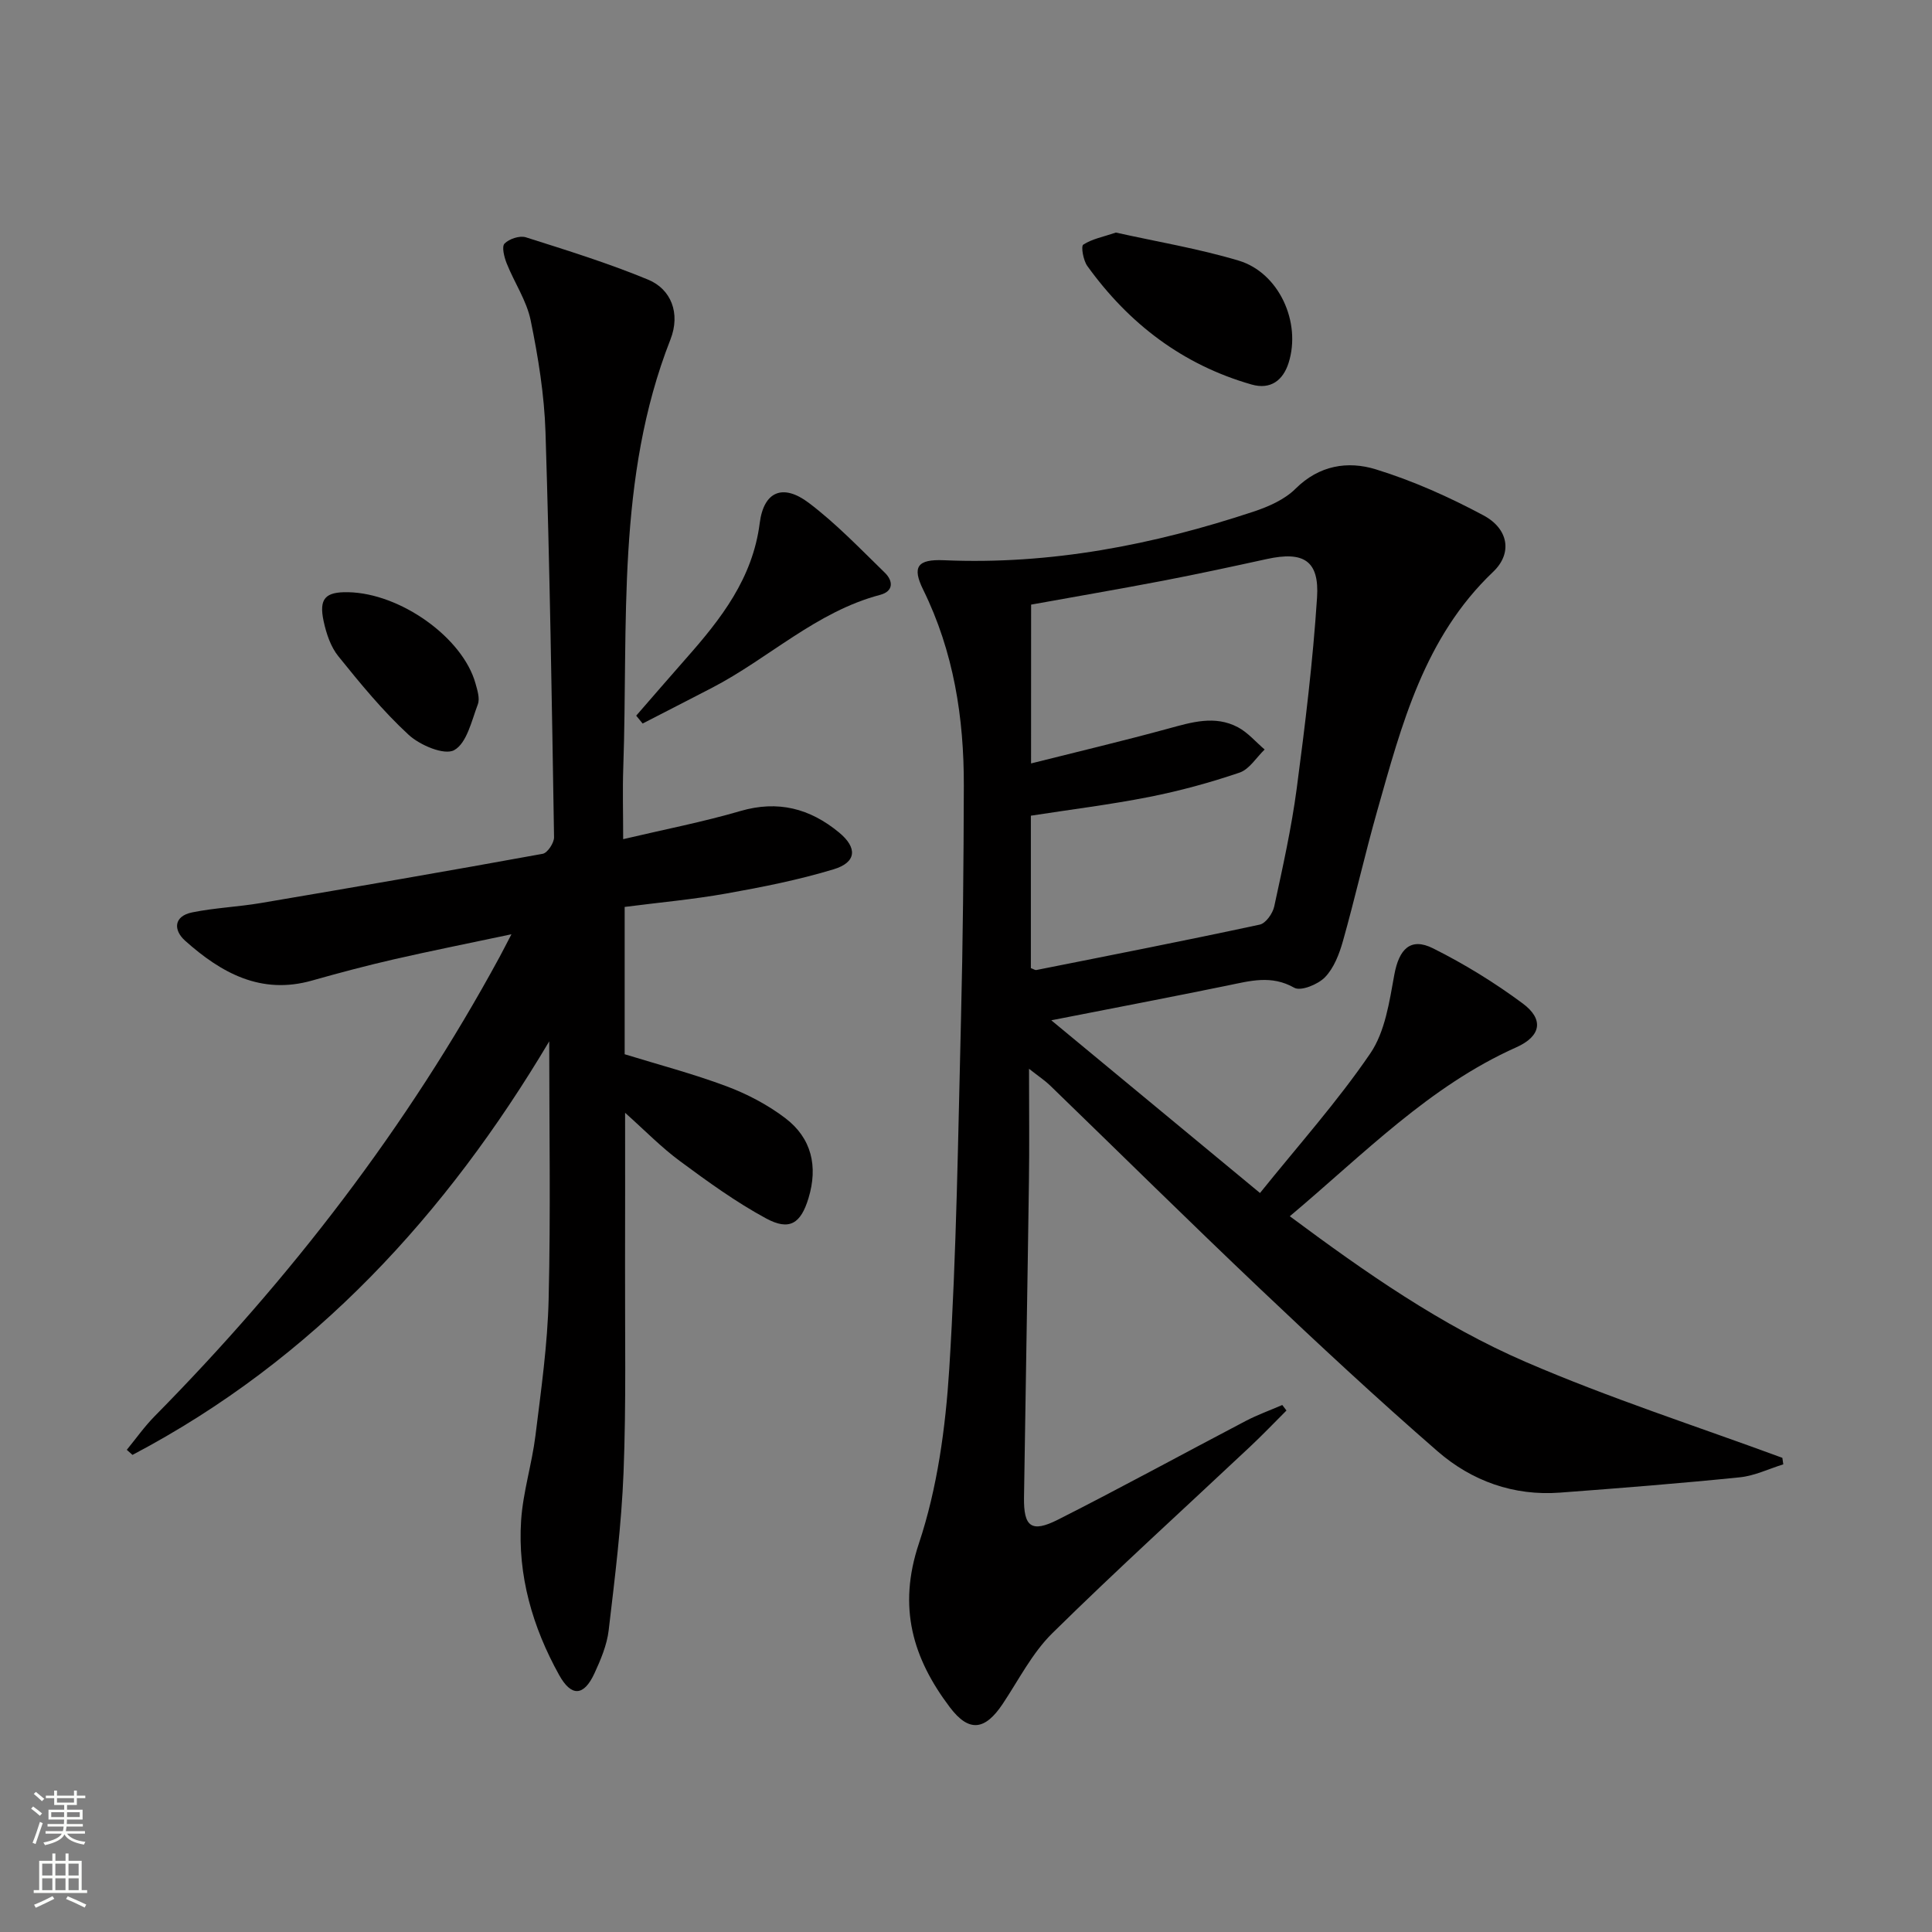<svg enable-background="new 0 0 400 400" viewBox="0 0 400 400" xmlns="http://www.w3.org/2000/svg"><rect x="0" y="0" width="400" height="400" fill="#808080" stroke="none"/><g fill="#010000"><path d="m213.05 221.28c0 8.7.09 16.02-.02 23.34-.3 21.8-.7 43.61-1.02 65.41-.09 6.09 1.53 7.38 7.05 4.59 13.05-6.6 25.88-13.63 38.84-20.42 2.44-1.28 5.05-2.21 7.58-3.31.29.38.58.76.87 1.14-2.48 2.48-4.91 5.02-7.46 7.42-13.7 12.88-27.64 25.51-41.03 38.7-4.18 4.12-6.96 9.68-10.28 14.65-3.64 5.44-6.94 5.93-10.91.69-7.67-10.14-10.85-20.68-6.43-33.91 3.83-11.48 5.52-23.96 6.29-36.11 1.51-24.07 1.83-48.22 2.43-72.34.4-16.13.55-32.28.59-48.42.04-14.1-2.1-27.79-8.42-40.63-2.33-4.73-1.2-6.33 4.31-6.09 22.06.96 43.31-3.17 64.11-10.07 3.1-1.03 6.42-2.49 8.67-4.73 4.9-4.88 10.84-5.8 16.62-4.02 7.7 2.37 15.2 5.73 22.31 9.54 5.17 2.77 6.04 7.83 1.99 11.68-14.28 13.58-18.94 31.65-24.02 49.55-2.53 8.93-4.57 18-7.09 26.94-.75 2.65-1.86 5.54-3.7 7.44-1.45 1.5-5.01 2.95-6.37 2.18-4.76-2.7-9.18-1.4-13.85-.45-11.83 2.42-23.69 4.69-36.45 7.19 14.52 12.02 28.43 23.53 43.21 35.76 7.93-9.87 16.05-18.94 22.84-28.91 3.06-4.49 3.95-10.7 4.97-16.29.97-5.29 3.34-7.79 8.01-5.46 6.49 3.24 12.76 7.1 18.58 11.42 4.43 3.29 3.8 6.78-1.33 9.07-18.02 8.05-31.5 22.03-46.9 34.98 15.68 11.66 31.34 22.6 48.83 30.16 17.34 7.5 35.4 13.31 53.15 19.86.06.45.12.9.19 1.35-2.99.92-5.93 2.37-8.99 2.68-12.39 1.26-24.81 2.24-37.23 3.17-9.61.72-18.27-2.4-25.36-8.56-12.55-10.91-24.74-22.25-36.81-33.7-14.62-13.87-28.95-28.03-43.43-42.05-1-.97-2.2-1.76-4.34-3.44zm.42-63.22c9.83-2.47 19.14-4.68 28.37-7.2 4.87-1.33 9.69-2.82 14.46-.29 2.07 1.1 3.7 3.05 5.53 4.61-1.71 1.64-3.16 4.09-5.19 4.78-6.09 2.07-12.35 3.78-18.66 5.03-8.1 1.6-16.31 2.61-24.55 3.89v31.56c.54.19.87.44 1.14.39 15.43-3.07 30.87-6.09 46.25-9.4 1.25-.27 2.69-2.32 3-3.77 1.75-8.09 3.56-16.2 4.65-24.4 1.74-13.14 3.35-26.33 4.21-39.54.5-7.67-2.8-9.64-10.39-7.98-7.13 1.56-14.26 3.1-21.43 4.48-9.09 1.74-18.21 3.3-27.38 4.96-.01 10.8-.01 21.22-.01 32.88z"/><path d="m129.42 230.39c0 11.01.02 21.28-.01 31.55-.04 14.29.25 28.6-.31 42.88-.43 10.93-1.8 21.83-3.08 32.71-.36 3.06-1.65 6.11-2.96 8.95-2.19 4.72-4.77 4.87-7.3.31-5.5-9.91-8.61-20.59-7.87-31.98.39-5.9 2.24-11.69 2.97-17.59 1.16-9.39 2.51-18.82 2.73-28.26.43-17.79.12-35.6.12-53.36-21.2 35.66-48.69 65.85-86.28 85.62-.39-.35-.79-.7-1.18-1.05 1.91-2.33 3.66-4.82 5.77-6.96 28.1-28.48 52.31-59.87 71.42-95.09.62-1.15 1.21-2.32 2.45-4.69-8.82 1.87-16.65 3.43-24.43 5.21-5.65 1.3-11.27 2.79-16.85 4.37-10.59 3.01-18.83-1.59-26.28-8.24-2.45-2.19-2.41-5.08 1.46-5.87 4.68-.95 9.51-1.14 14.23-1.94 19.46-3.3 38.92-6.65 58.34-10.19.99-.18 2.37-2.26 2.35-3.43-.45-27.96-.89-55.91-1.77-83.86-.25-7.75-1.51-15.54-3.07-23.15-.84-4.1-3.39-7.83-4.97-11.81-.51-1.29-1.06-3.45-.44-4.09.96-.98 3.14-1.7 4.41-1.3 8.52 2.7 17.08 5.36 25.32 8.77 4.72 1.95 6.76 6.93 4.61 12.41-11.27 28.73-8.72 58.89-9.76 88.69-.16 4.63-.02 9.27-.02 14.74 8.51-2.01 16.49-3.55 24.25-5.82 7.81-2.28 14.42-.54 20.45 4.44 3.83 3.16 3.64 6.18-1.13 7.62-7.26 2.2-14.77 3.69-22.26 5.02-6.84 1.22-13.79 1.84-21 2.77v30.5c6.98 2.15 14.17 4.04 21.09 6.63 4.29 1.61 8.53 3.83 12.17 6.6 5.45 4.14 6.8 9.99 4.8 16.57-1.59 5.25-3.93 6.82-8.8 4.18-6.24-3.38-12.06-7.6-17.78-11.83-3.86-2.84-7.25-6.33-11.39-10.03z"/><path d="m131.72 148.17c3.46-3.97 6.89-7.96 10.37-11.9 7.2-8.15 13.74-16.52 15.2-27.96.84-6.6 4.81-8.24 10.17-4.19 5.66 4.28 10.63 9.49 15.75 14.47 1.71 1.67 1.84 3.82-.99 4.57-13.22 3.49-23.01 13.11-34.76 19.22-4.79 2.49-9.61 4.94-14.41 7.42-.44-.55-.89-1.09-1.33-1.63z"/><path d="m231.04 48.15c8.37 1.87 17.06 3.31 25.42 5.81 8.33 2.5 13 12.77 10.33 21.17-1.15 3.63-3.74 5.6-7.66 4.48-14.27-4.08-25.43-12.61-34.02-24.55-.83-1.16-1.34-4.07-.83-4.41 1.8-1.18 4.1-1.6 6.76-2.5z"/><path d="m72.08 122.61c10.81.2 23.72 9.4 26.36 18.87.39 1.41.95 3.12.49 4.34-1.29 3.42-2.29 8.06-4.9 9.49-2.03 1.12-7.08-1.01-9.43-3.18-5.33-4.91-9.98-10.59-14.55-16.26-1.59-1.96-2.49-4.7-3.04-7.23-1.02-4.72.34-6.12 5.07-6.03z"/></g><path d="m6.44 374.46.42-.45c.65.47 1.27.95 1.85 1.44l-.45.49c-.65-.56-1.25-1.06-1.82-1.48m.93 7.33-.63-.26c.55-1.36 1.05-2.8 1.52-4.33.19.1.38.19.59.27-.46 1.29-.95 2.73-1.48 4.32m-.38-10.38.44-.42c.43.34 1.01.82 1.74 1.44l-.49.49c-.53-.51-1.09-1.01-1.69-1.51m2.5.35h1.72v-1.04h.59v1.04h3.52v-1.04h.59v1.04h1.75v.53h-1.75v1.42h-2.03v.97h3.22v2.03h-3.24c0 .35-.01.66-.03.93h3.32v.53h-3.37c-.03.27-.08.58-.15.94h3.96v.53h-3.71c.67.92 1.93 1.48 3.79 1.68-.13.24-.23.44-.29.59-2.13-.38-3.48-1.08-4.04-2.12-.43.97-1.77 1.72-4.03 2.23-.09-.19-.2-.37-.33-.55 2.1-.42 3.37-1.03 3.81-1.83h-3.36v-.53h3.58c.08-.29.13-.61.16-.94h-3.33v-.53h3.39c.02-.27.04-.58.04-.93h-3.23v-2.03h3.25v-.97h-2.07v-1.42h-1.73zm1.12 3.44v1h2.65c.01-.3.02-.44.01-.4v-.25-.35zm1.19-2h3.52v-.91h-3.52zm4.71 2h-2.63v.59c0 .15-.01.28-.01.4h2.64z" fill="#fbfcfa"/><path d="m13.56 383.74h.63v1.52h2.72v6.07h1.13v.6h-11.06v-.6h1.13v-6.07h2.73v-1.52h.63v1.52h2.1v-1.52zm-2.69 8.83.38.56c-1.24.63-2.53 1.25-3.85 1.85-.1-.21-.21-.42-.34-.63 1.36-.55 2.63-1.15 3.81-1.78m-2.13-4.27h2.1v-2.45h-2.1zm0 3.04h2.1v-2.46h-2.1zm2.72-3.04h2.1v-2.45h-2.1zm0 3.04h2.1v-2.46h-2.1zm6.07 3.6c-1.41-.71-2.7-1.3-3.86-1.78l.35-.56c1.45.62 2.75 1.19 3.84 1.72zm-1.25-9.09h-2.1v2.45h2.1zm-2.09 5.49h2.1v-2.46h-2.1z" fill="#fbfcfa"/></svg>